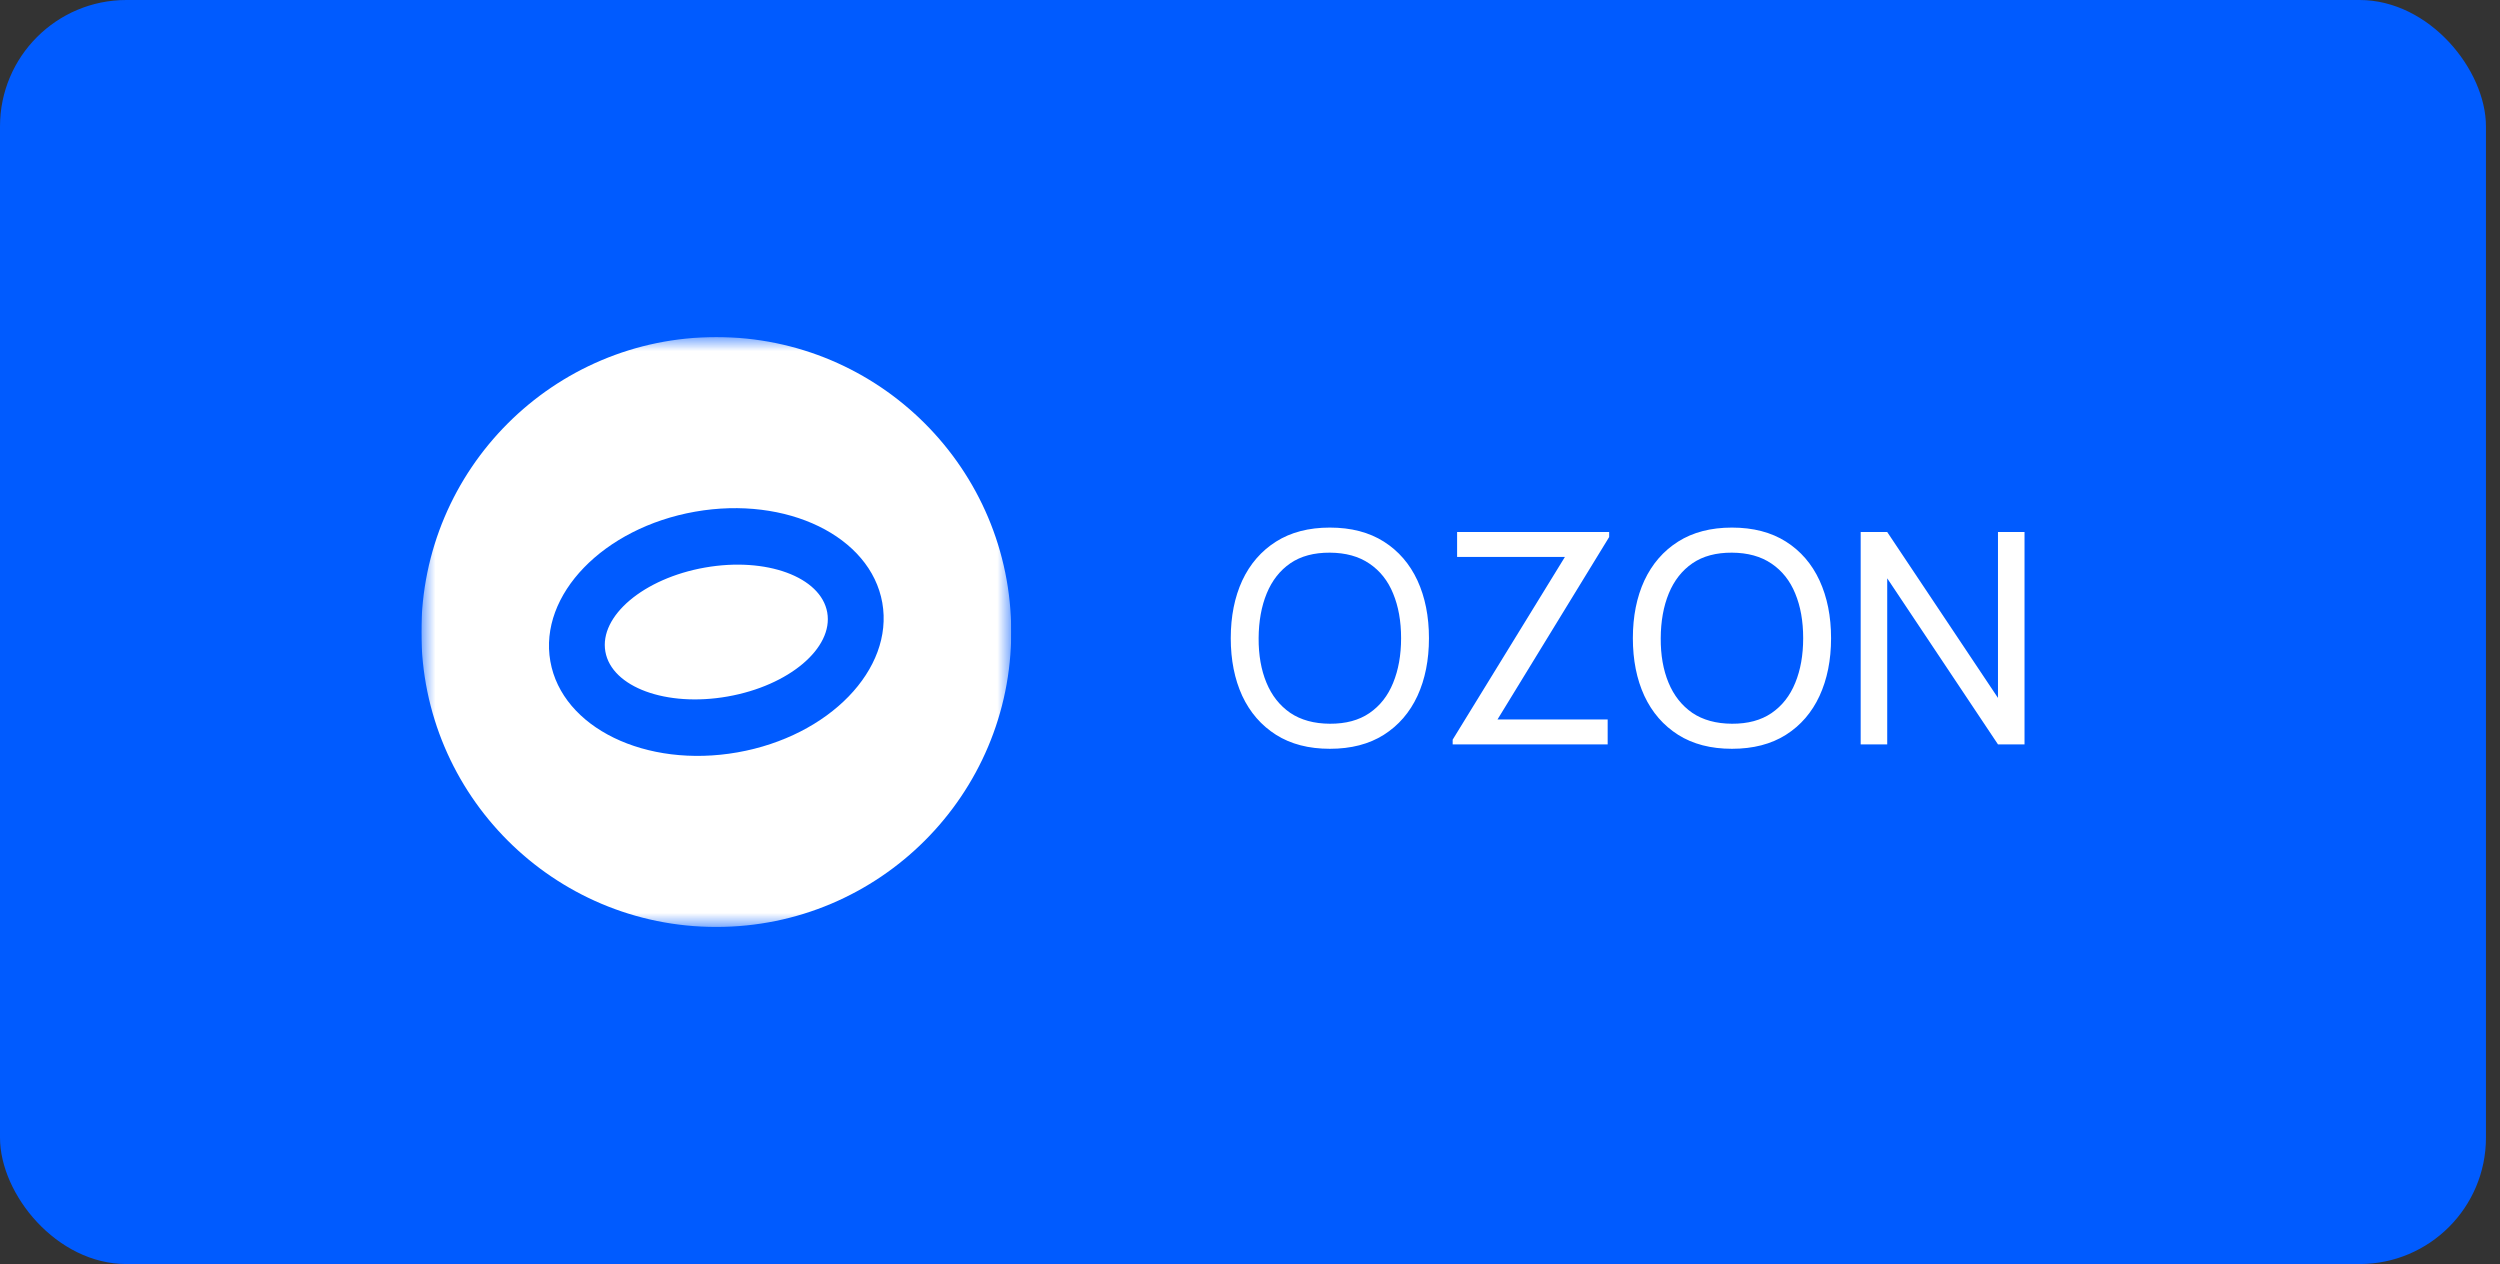 <?xml version="1.0" encoding="UTF-8"?> <svg xmlns="http://www.w3.org/2000/svg" width="89" height="45" viewBox="0 0 89 45" fill="none"><rect x="0" y="0" width="89" height="45" fill="#333333" stroke="none"/><rect width="88.5" height="45" rx="4.5" fill="#005BFF"></rect><g clip-path="url(#clip0_3726_136)"><mask id="mask0_3726_136" style="mask-type:luminance" maskUnits="userSpaceOnUse" x="15" y="12" width="21" height="21"><path d="M36 12H15V33H36V12Z" fill="white"></path></mask><g mask="url(#mask0_3726_136)"><path fill-rule="evenodd" clip-rule="evenodd" d="M25.5 33C31.299 33 36 28.299 36 22.5C36 16.701 31.299 12 25.5 12C19.701 12 15 16.701 15 22.5C15 28.299 19.701 33 25.5 33ZM31.41 21.458C31.827 23.824 29.519 26.209 26.256 26.784C22.993 27.36 20.009 25.908 19.592 23.542C19.175 21.176 21.482 18.792 24.745 18.216C28.009 17.641 30.992 19.093 31.41 21.458ZM29.45 21.804C29.673 23.071 28.086 24.411 25.905 24.795C23.724 25.18 21.775 24.464 21.551 23.197C21.328 21.929 22.915 20.59 25.096 20.205C27.277 19.821 29.226 20.536 29.45 21.804Z" fill="white"></path></g></g><path d="M47.343 26.657C46.59 26.657 45.952 26.491 45.427 26.159C44.902 25.826 44.501 25.364 44.224 24.773C43.952 24.181 43.815 23.497 43.815 22.72C43.815 21.943 43.952 21.259 44.224 20.667C44.501 20.076 44.902 19.614 45.427 19.281C45.952 18.949 46.59 18.782 47.343 18.782C48.099 18.782 48.739 18.949 49.264 19.281C49.789 19.614 50.188 20.076 50.462 20.667C50.734 21.259 50.871 21.943 50.871 22.72C50.871 23.497 50.734 24.181 50.462 24.773C50.188 25.364 49.789 25.826 49.264 26.159C48.739 26.491 48.099 26.657 47.343 26.657ZM47.343 25.765C47.907 25.768 48.376 25.642 48.75 25.387C49.128 25.128 49.41 24.769 49.595 24.311C49.784 23.852 49.879 23.322 49.879 22.72C49.879 22.114 49.784 21.584 49.595 21.129C49.41 20.674 49.128 20.319 48.75 20.064C48.376 19.808 47.907 19.678 47.343 19.675C46.779 19.672 46.31 19.797 45.936 20.053C45.565 20.308 45.285 20.666 45.096 21.124C44.907 21.582 44.811 22.114 44.807 22.72C44.804 23.322 44.897 23.851 45.086 24.305C45.275 24.761 45.556 25.117 45.931 25.377C46.309 25.632 46.779 25.762 47.343 25.765ZM51.715 26.5V26.332L55.711 19.827H51.873V18.94H57.286V19.119L53.311 25.613H57.233V26.5H51.715ZM61.657 26.657C60.905 26.657 60.266 26.491 59.741 26.159C59.216 25.826 58.816 25.364 58.539 24.773C58.266 24.181 58.13 23.497 58.13 22.72C58.13 21.943 58.266 21.259 58.539 20.667C58.816 20.076 59.216 19.614 59.741 19.281C60.266 18.949 60.905 18.782 61.657 18.782C62.413 18.782 63.054 18.949 63.579 19.281C64.104 19.614 64.503 20.076 64.776 20.667C65.049 21.259 65.186 21.943 65.186 22.72C65.186 23.497 65.049 24.181 64.776 24.773C64.503 25.364 64.104 25.826 63.579 26.159C63.054 26.491 62.413 26.657 61.657 26.657ZM61.657 25.765C62.221 25.768 62.69 25.642 63.065 25.387C63.443 25.128 63.724 24.769 63.91 24.311C64.099 23.852 64.193 23.322 64.193 22.72C64.193 22.114 64.099 21.584 63.91 21.129C63.724 20.674 63.443 20.319 63.065 20.064C62.69 19.808 62.221 19.678 61.657 19.675C61.094 19.672 60.625 19.797 60.251 20.053C59.88 20.308 59.599 20.666 59.41 21.124C59.221 21.582 59.125 22.114 59.122 22.72C59.118 23.322 59.211 23.851 59.4 24.305C59.589 24.761 59.871 25.117 60.245 25.377C60.623 25.632 61.094 25.762 61.657 25.765ZM66.24 26.5V18.94H67.185L71.128 24.846V18.94H72.073V26.5H71.128L67.185 20.588V26.5H66.24Z" fill="white"></path><defs><clipPath id="clip0_3726_136"><rect width="21" height="21" fill="white" transform="translate(15 12)"></rect></clipPath></defs></svg> 